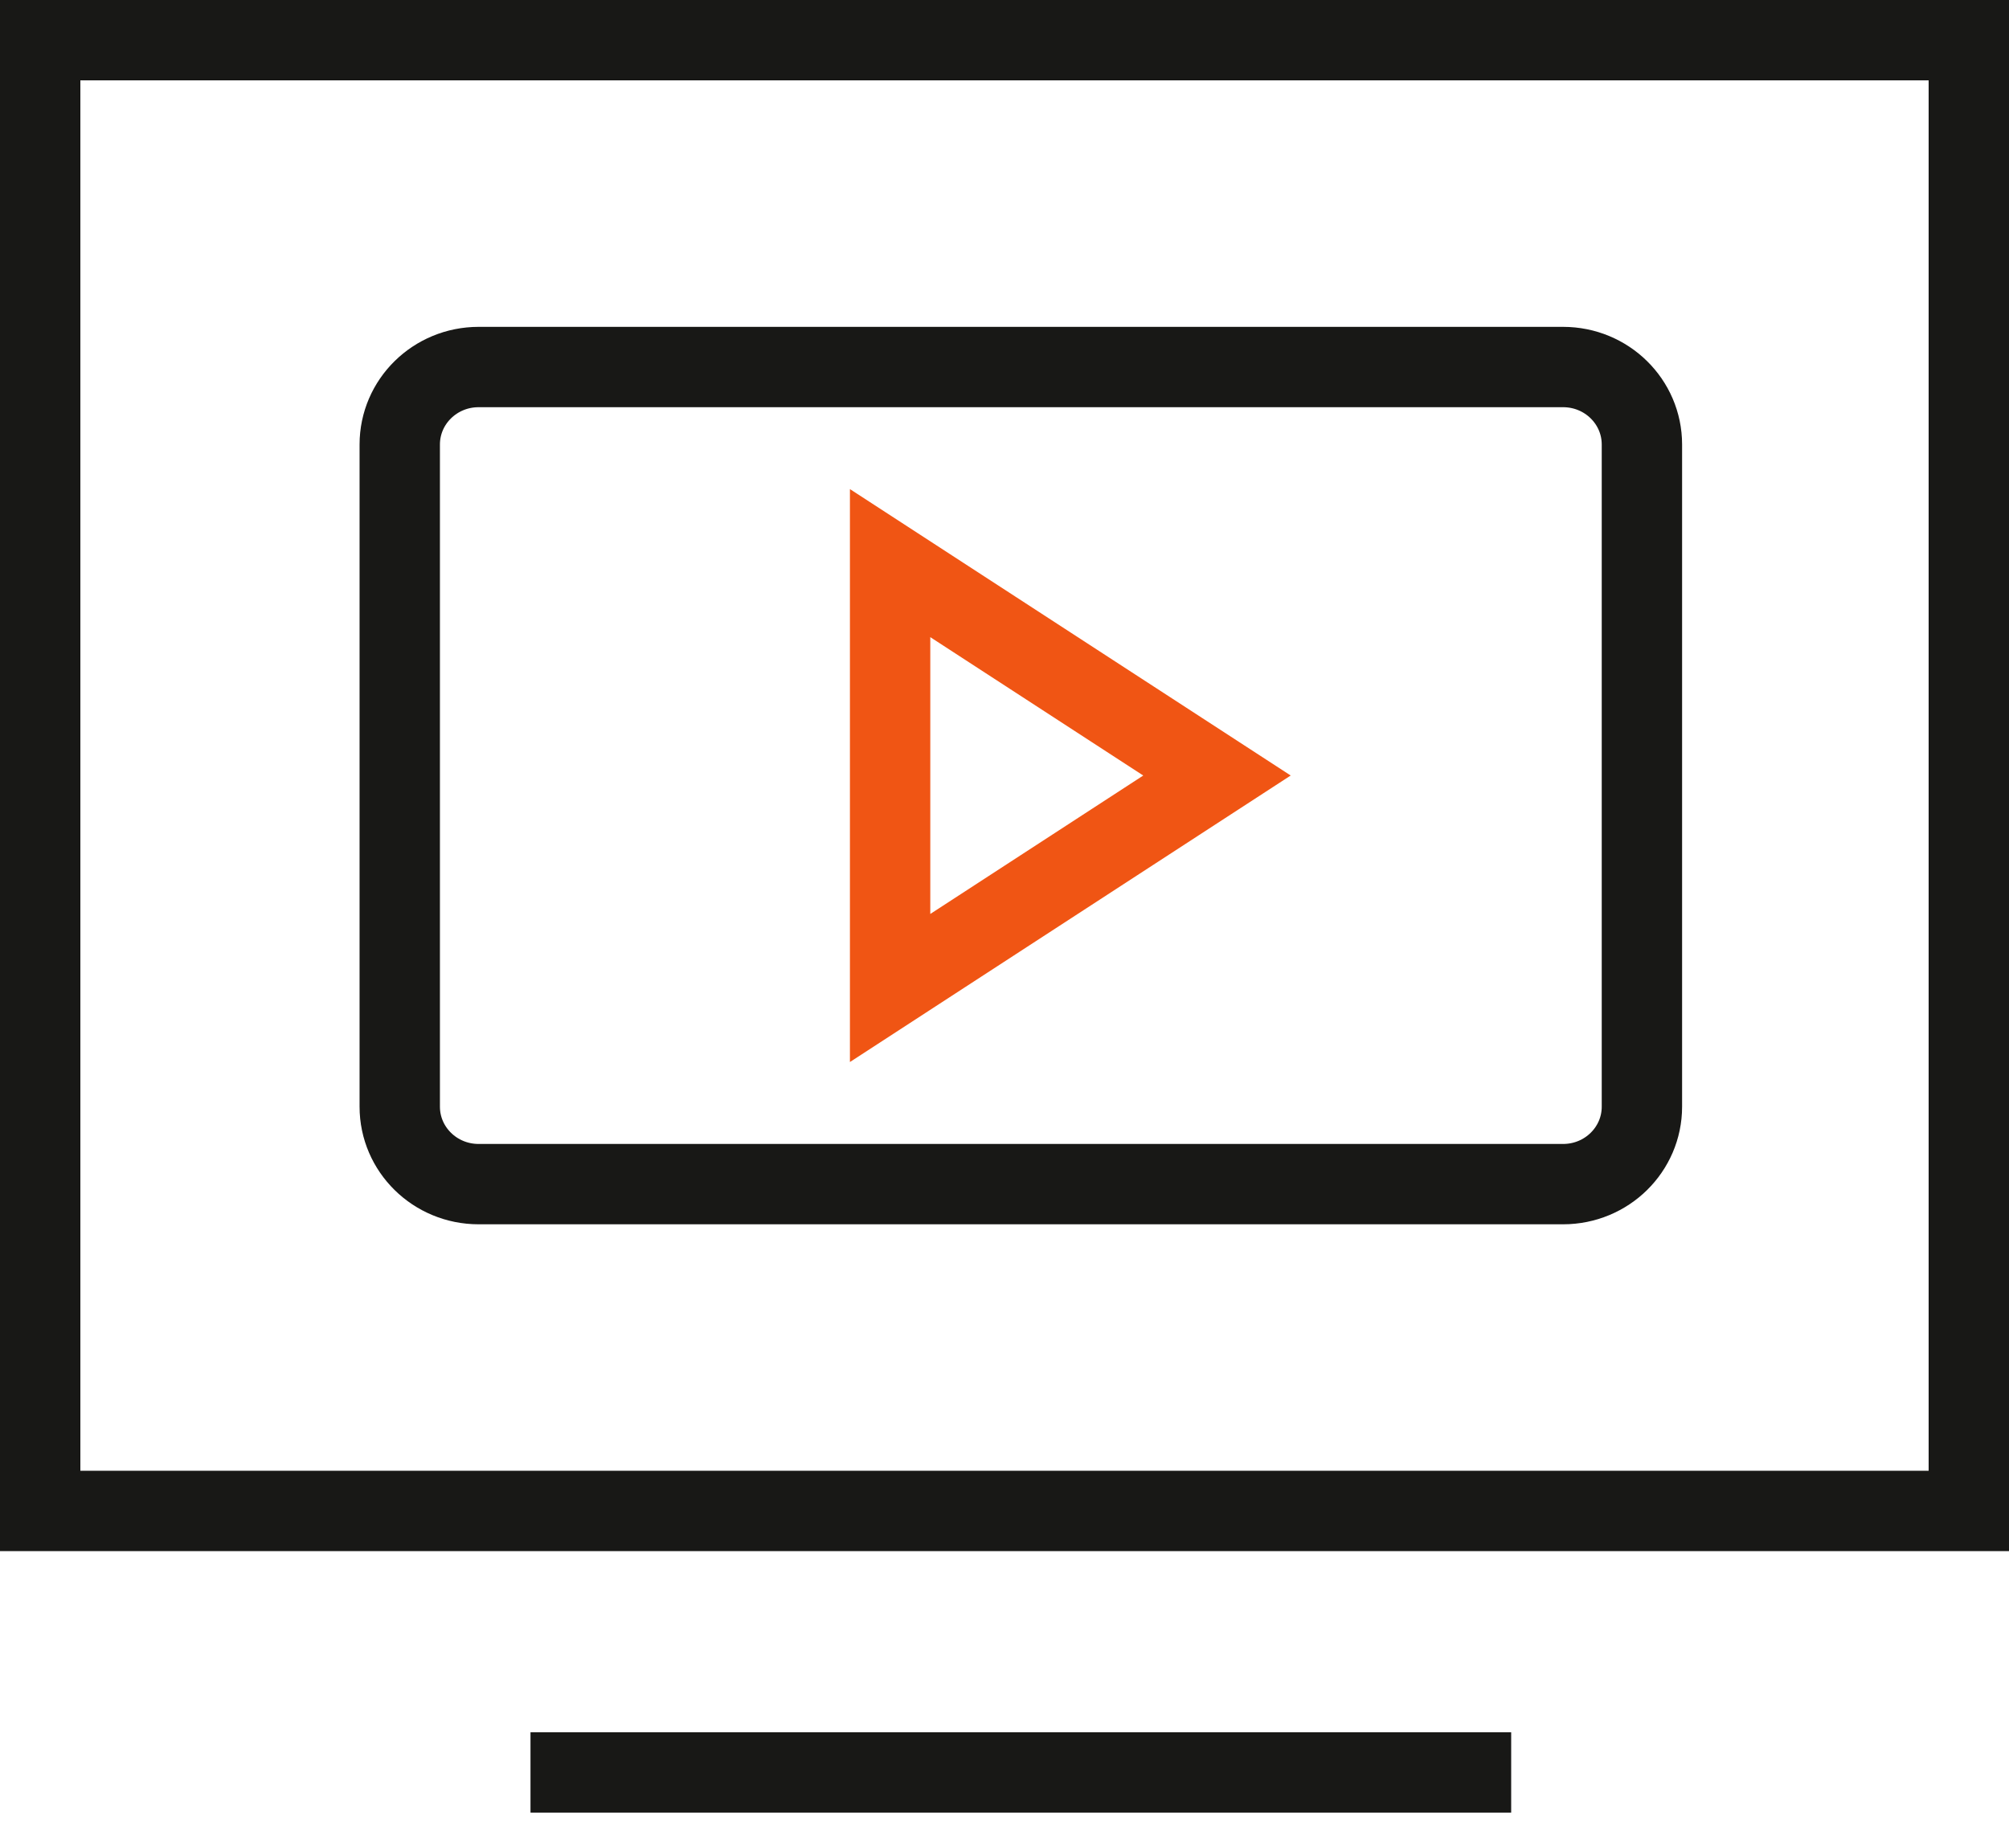 <?xml version="1.0" encoding="UTF-8"?>
<svg width="50px" height="46px" viewBox="0 0 50 46" version="1.1" xmlns="http://www.w3.org/2000/svg" xmlns:xlink="http://www.w3.org/1999/xlink">
    <title>webinars-icon</title>
    <g id="Editorial-Landing-Template" stroke="none" stroke-width="1" fill="none" fill-rule="evenodd">
        <g id="AWF_EditorialLanding_Resources_Desktop_SuccessStories" transform="translate(-59, -4759)">
            <g id="Group-2" transform="translate(0, 4694)">
                <g id="related-content-/-related-page-/-desktop-/-3-up">
                    <g id="related-content-/-related-page-/-desktop-/-3-col-copy">
                        <g>
                            <g id="illustration/content-type/webinar" transform="translate(60, 64)">
                                <g id="Group-9" transform="translate(0, 2)">
                                    <polygon id="Stroke-1" stroke="#181816" stroke-width="2" points="0 36.61 48 36.61 48 0 0 0"></polygon>
                                    <polygon id="Stroke-3" stroke="#F05514" stroke-width="2" points="21.153 13.017 21.153 23.593 29.288 18.304"></polygon>
                                    <path d="M37.902,28.475 L10.912,28.475 C9.827,28.475 8.949,27.612 8.949,26.547 L8.949,10.065 C8.949,8.999 9.827,8.136 10.912,8.136 L37.902,8.136 C38.987,8.136 39.864,8.999 39.864,10.065 L39.864,26.547 C39.864,27.612 38.987,28.475 37.902,28.475 Z" id="Stroke-4" stroke="#181816" stroke-width="2"></path>
                                    <line x1="12.203" y1="43.119" x2="36.61" y2="43.119" id="Stroke-6" stroke="#181816" stroke-width="2"></line>
                                </g>
                            </g>
                        </g>
                    </g>
                </g>
            </g>
        </g>
    </g>
</svg>